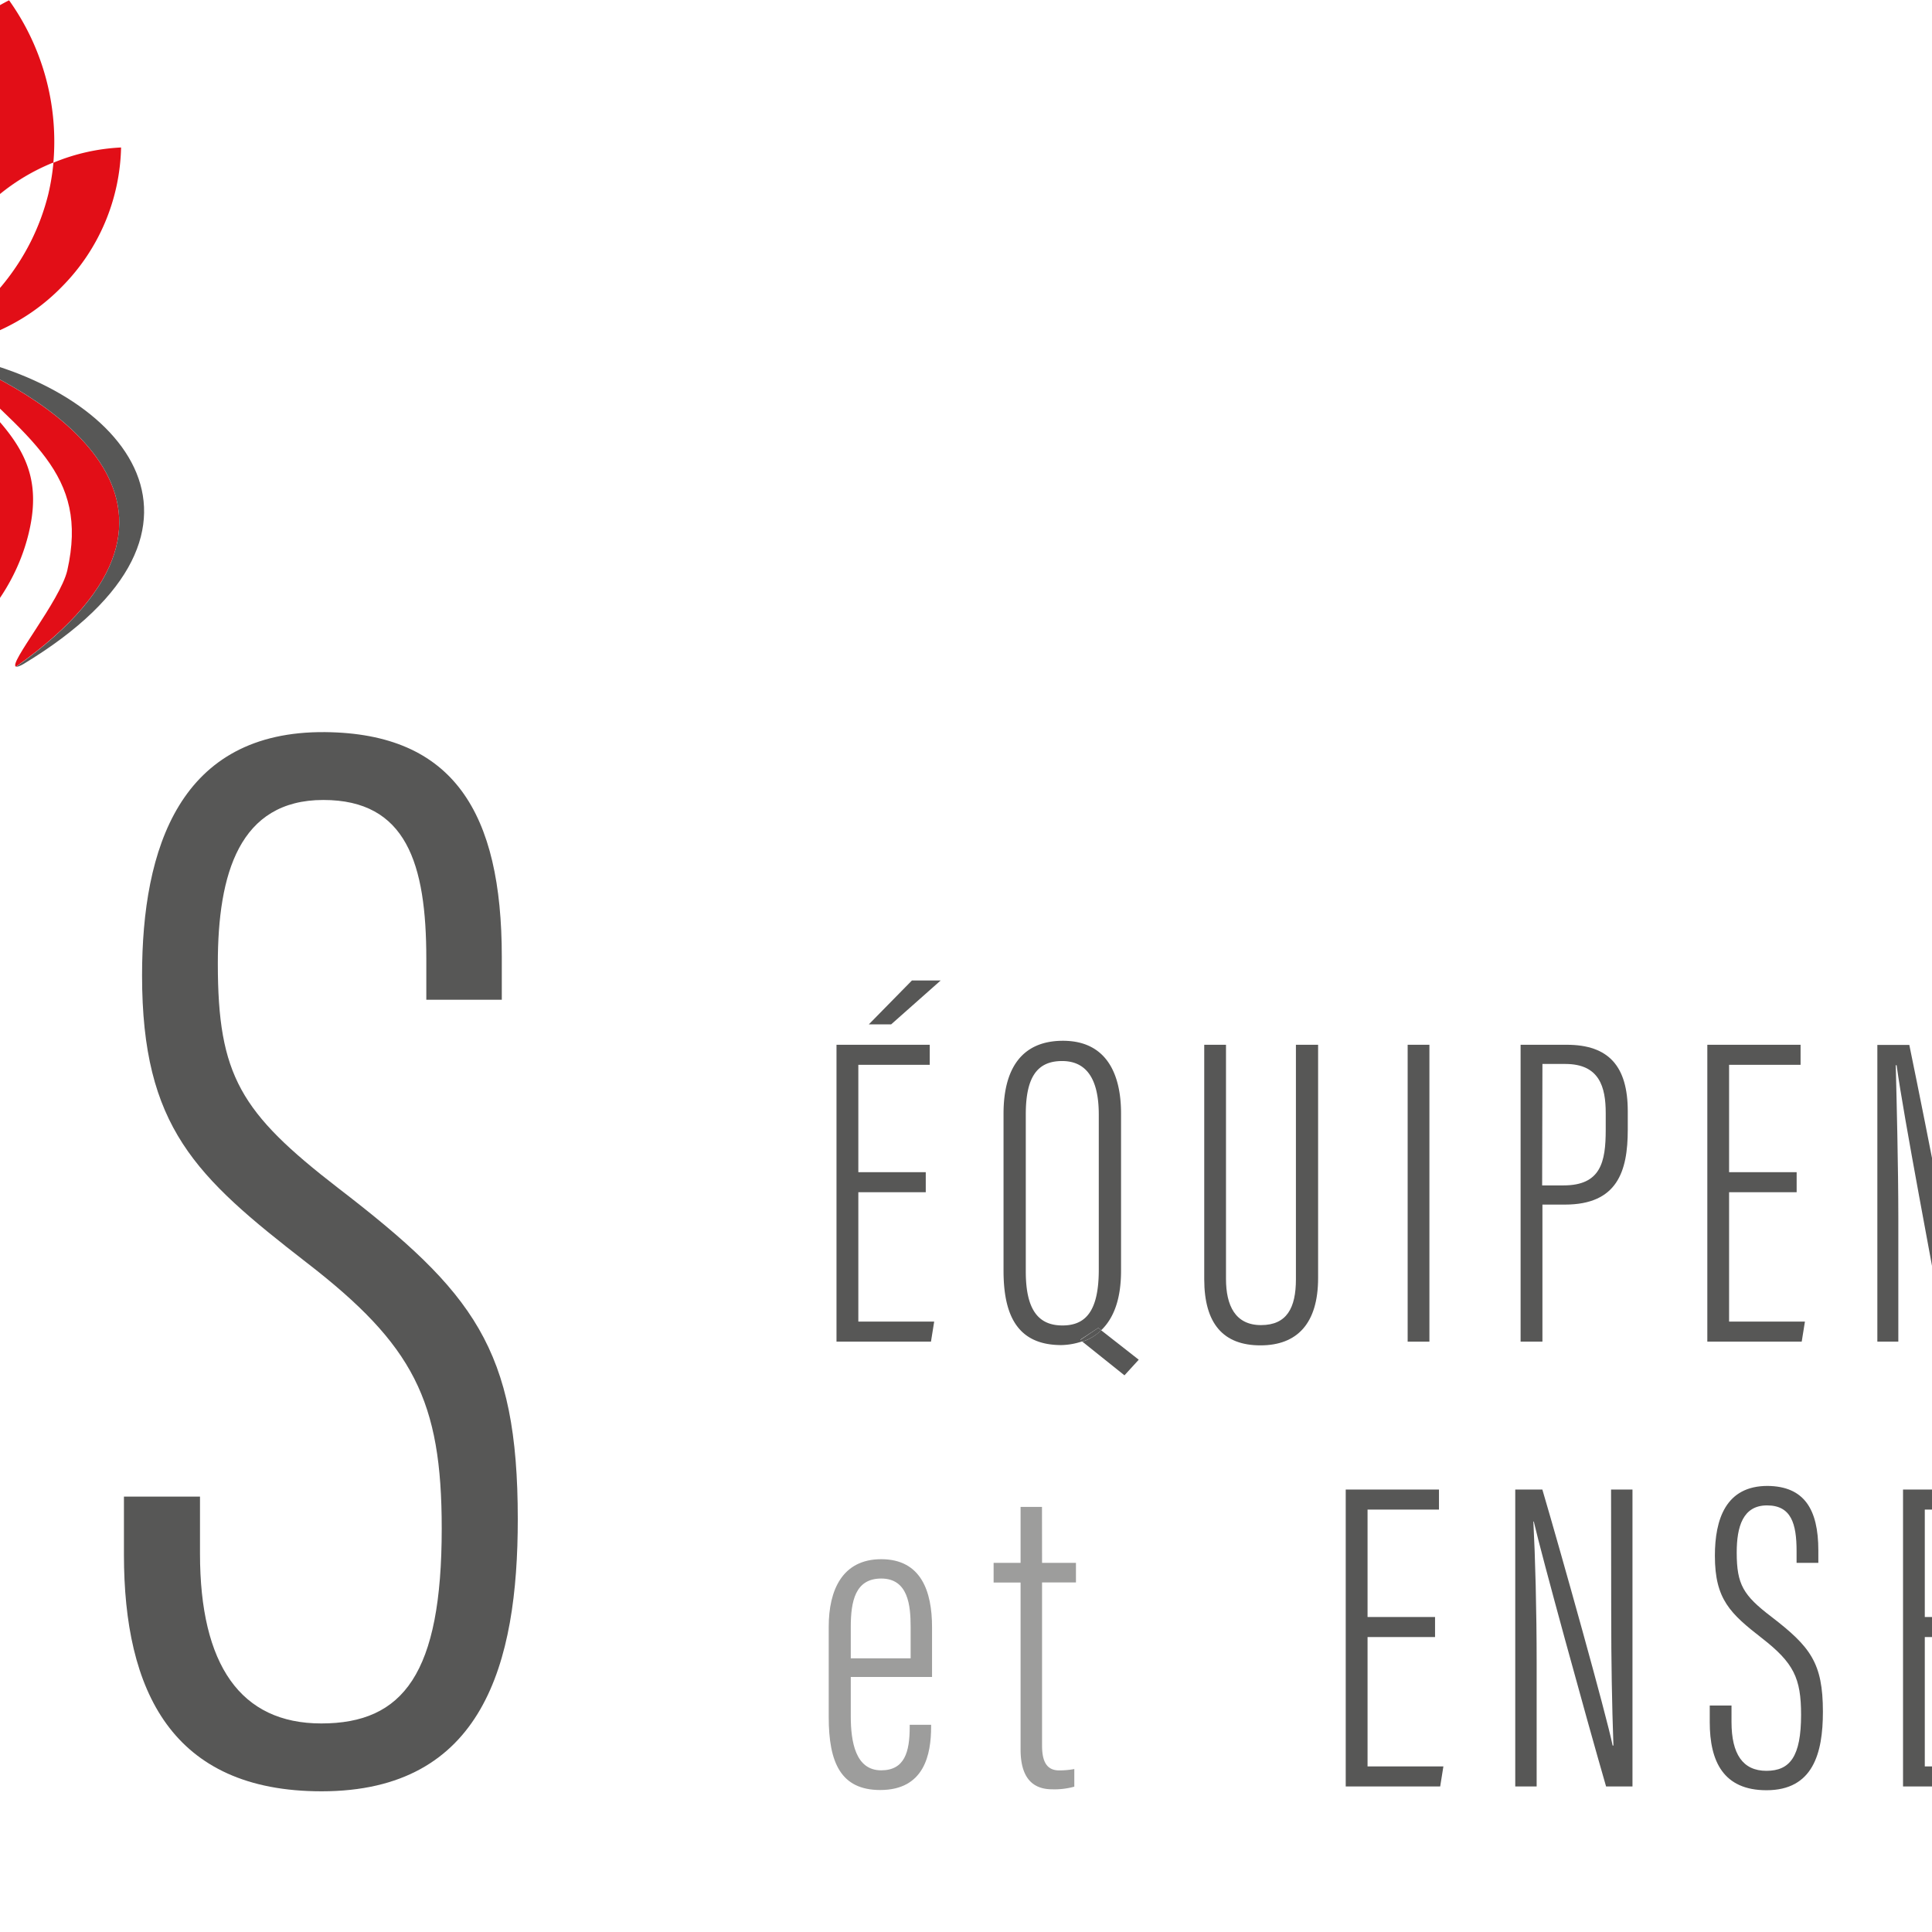 <?xml version="1.0" encoding="UTF-8"?>
<svg xmlns="http://www.w3.org/2000/svg" viewBox="159.37 0 270.78 270.7" width="192" height="192"><rect x="159.37" y="0" width="270.78" height="270.7" fill="#FFFFFF"/>
  <defs>
    <style>.cls-1{fill:none;}.cls-2{fill:#575756;}.cls-3{fill:#9d9d9c;}.cls-4{fill:#e20e17;}.cls-5{fill:#fff;opacity:0.5;}</style>
  </defs>
  <g id="Calque_2" data-name="Calque 2">
    <g id="Calque_1-2" data-name="Calque 1">
      <path class="cls-1" d="M492,229.47h-3.36v18.18h3c5,0,6.24-2.49,6.24-8.26v-3C497.92,231.57,496,229.47,492,229.47Z"/>
      <path class="cls-1" d="M497.12,219.68v-2c0-4-1.5-6.22-5.42-6.22h-3.06v15.37h3.5C496,226.79,497.12,225,497.12,219.68Z"/>
      <path class="cls-1" d="M282.83,221.21c-3.64,0-4.27,3.18-4.27,6.8v4.37H287V228C287,225,286.62,221.21,282.83,221.21Z"/>
      <path class="cls-1" d="M313.37,177.91V156.17c0-5.19-1.87-7.5-5.14-7.5-3.48,0-5.09,2.24-5.09,7.46v22.05c0,5.53,2,7.55,5.14,7.55S313.37,183.73,313.37,177.91Z"/>
      <path class="cls-1" d="M384.42,158.31V156c0-3.61-.87-6.87-5.65-6.87h-3.22v17h3C383.73,166.1,384.42,162.82,384.42,158.31Z"/>
      <path class="cls-1" d="M585.44,157.93v-2.14c0-4.21-1.3-6.71-5.83-6.71h-3V165.3h3.58C584.55,165.3,585.44,162.32,585.44,157.93Z"/>
      <path class="cls-1" d="M586.32,218.13c0-4.21-1.3-6.71-5.84-6.71h-3v16.22h3.58c4.33,0,5.23-3,5.23-7.38Z"/>
      <path class="cls-2" d="M206.75,166.46C193.09,155.9,189.9,150.73,189.9,135c0-12.56,3-22.92,14.79-22.92,11.63,0,14.43,8.9,14.43,22.26v5.74H229.7v-6c0-20.24-6.77-31.33-24.76-31.51-20.36-.18-25.66,16.26-25.66,34.1,0,21.27,7.54,28.21,23,40.2,15.06,11.62,19,19.41,19,37.32,0,20.32-5.38,27.32-16.88,27.32-11.3,0-17-8.18-17-23.79v-8H176.74v8.13c0,19.07,6.69,33.17,27.7,33.17,22.64,0,27.5-17.9,27.5-38.13C231.94,189,225.77,181.08,206.75,166.46Z"/>
      <polygon class="cls-2" points="281.14 143.53 284.27 143.53 291.21 137.38 287.18 137.38 281.14 143.53"/>
      <polygon class="cls-2" points="279.67 167.06 289.12 167.06 289.12 164.25 279.67 164.25 279.67 149.2 289.68 149.2 289.68 146.39 276.61 146.39 276.61 188 289.85 188 290.3 185.19 279.67 185.19 279.67 167.06"/>
      <path class="cls-2" d="M313.3,186.07l.42.32c1.79-1.73,2.77-4.44,2.77-8.32V156c0-5.59-2.1-10.17-8.14-10.17-5.67,0-8.33,3.77-8.33,10.22v22c0,6.16,1.88,10.43,8.1,10.43a9.51,9.51,0,0,0,2.95-.53l-.28-.23Zm-10.16-7.89V156.13c0-5.22,1.61-7.46,5.09-7.46,3.27,0,5.14,2.31,5.14,7.5v21.74c0,5.82-1.84,7.82-5.09,7.82S303.14,183.71,303.14,178.18Z"/>
      <path class="cls-2" d="M311.07,188l5.9,4.72,2-2.19-5.27-4.13A6.6,6.6,0,0,1,311.07,188Z"/>
      <path class="cls-2" d="M313.3,186.07l-2.51,1.69.28.23a6.6,6.6,0,0,0,2.65-1.6Z"/>
      <path class="cls-2" d="M341,179.26c0,4-1.27,6.42-4.89,6.42s-4.91-2.76-4.91-6.47V146.39h-3.05v32.85c0,6.29,2.71,9.28,7.88,9.28s8.08-3.1,8.08-9.44V146.39H341Z"/>
      <rect class="cls-2" x="356.66" y="146.39" width="3.05" height="41.61"/>
      <path class="cls-2" d="M375.55,168.79h3.15c7.34,0,8.81-4.65,8.81-10.49v-2.59c0-6.28-2.65-9.32-8.55-9.32h-6.47V188h3.06Zm0-19.71h3.22c4.78,0,5.65,3.26,5.65,6.87v2.36c0,4.51-.69,7.79-5.91,7.79h-3Z"/>
      <polygon class="cls-2" points="412.34 185.19 401.71 185.19 401.71 167.06 411.18 167.06 411.18 164.25 401.71 164.25 401.71 149.2 411.73 149.2 411.73 146.39 398.66 146.39 398.66 188 411.89 188 412.34 185.19"/>
      <path class="cls-2" d="M433.8,182.41h-.06c-.56-4.93-4-22.53-6.77-36h-4.48V188h2.94V170.64c0-7.11-.24-16.58-.36-21.38h.12c1,7.3,5,28.11,6.91,38.74h3.14c2.51-12.59,6.29-31.91,7.38-38.73h.07c-.13,4.24-.29,12.06-.29,20.07V188h3V146.39H441C438.26,159.05,434.44,177.72,433.8,182.41Z"/>
      <polygon class="cls-2" points="471.87 185.19 461.24 185.19 461.24 167.06 470.69 167.06 470.69 164.25 461.24 164.25 461.24 149.2 471.25 149.2 471.25 146.39 458.19 146.39 458.19 188 471.42 188 471.87 185.19"/>
      <path class="cls-2" d="M484.52,150.88c1,4.4,7.3,27.35,10.14,37.12h3.69V146.39h-3v17.35c0,6.75.1,12.61.32,18.53h-.12c-.85-4.22-7.2-26.92-9.85-35.88h-3.8V188h3V170.74c0-7.52-.2-14.87-.46-19.86Z"/>
      <polygon class="cls-2" points="514.81 188 517.88 188 517.88 149.2 524.55 149.2 524.55 146.39 508.04 146.39 508.04 149.2 514.81 149.2 514.81 188"/>
      <rect class="cls-2" x="534" y="146.39" width="3.05" height="41.61"/>
      <polygon class="cls-2" points="563.5 185.19 552.87 185.19 552.87 167.06 562.34 167.06 562.34 164.25 552.87 164.25 552.87 149.2 562.89 149.2 562.89 146.39 549.82 146.39 549.82 188 563.05 188 563.5 185.19"/>
      <path class="cls-2" d="M576.63,168H580c4.39,0,5.23,1.79,5.23,7.41,0,2.84-.08,9.94.44,12.59h3c-.49-2.69-.42-9.28-.42-12.87,0-5.51-1.12-7.67-3.91-8.54,2.68-.88,4.23-3.68,4.23-8.82v-2.12c0-6.46-2.62-9.26-8.81-9.26h-6.15V188h3Zm0-18.92h3c4.53,0,5.83,2.5,5.83,6.71v2.14c0,4.39-.89,7.37-5.23,7.37h-3.58Z"/>
      <path class="cls-3" d="M282.88,218.49c-5.48,0-7.36,4.37-7.36,9.46v12.67c0,6.39,1.7,10.22,7.22,10.22,6.19,0,7.13-5,7.13-8.86v-.28h-3V242c0,3.52-.72,6.08-4,6.08-3.6,0-4.26-4-4.26-7.59V235H290v-7C290,223,288.47,218.49,282.88,218.49ZM287,232.38h-8.39V228c0-3.62.63-6.8,4.27-6.8,3.79,0,4.12,3.81,4.12,6.75Z"/>
      <path class="cls-3" d="M305.41,211.16h-3V219h-3.78v2.76h3.78v23.4c0,4.32,2,5.58,4.43,5.58a10.38,10.38,0,0,0,3.1-.37V247.9a11.29,11.29,0,0,1-2.14.19c-2.05,0-2.38-1.8-2.38-3.51V221.75h4.75V219h-4.75Z"/>
      <polygon class="cls-2" points="351.04 229.4 360.5 229.4 360.5 226.59 351.04 226.59 351.04 211.54 361.05 211.54 361.05 208.73 347.98 208.73 347.98 250.34 361.22 250.34 361.67 247.53 351.04 247.53 351.04 229.4"/>
      <path class="cls-2" d="M385.19,226.08c0,6.75.1,12.61.31,18.53h-.11c-.85-4.22-7.21-26.92-9.85-35.88h-3.8v41.61h3V233.08c0-7.52-.2-14.87-.46-19.87h.06c1,4.41,7.3,27.35,10.13,37.13h3.7V208.73h-3Z"/>
      <path class="cls-2" d="M407.63,226.55c-3.93-3-4.85-4.51-4.85-9,0-3.61.86-6.6,4.25-6.6s4.14,2.56,4.14,6.41V219h3.05v-1.73c0-5.81-2-9-7.12-9.05-5.85,0-7.38,4.67-7.38,9.8,0,6.12,2.18,8.1,6.61,11.55s5.47,5.58,5.47,10.73c0,5.84-1.55,7.85-4.86,7.85s-4.89-2.36-4.89-6.84V239H399v2.34c0,5.48,1.91,9.53,7.95,9.53,6.51,0,7.91-5.15,7.91-11C414.86,233,413.09,230.75,407.63,226.55Z"/>
      <polygon class="cls-2" points="429.14 229.4 438.61 229.4 438.61 226.59 429.14 226.59 429.14 211.54 439.15 211.54 439.15 208.73 426.09 208.73 426.09 250.34 439.32 250.34 439.77 247.53 429.14 247.53 429.14 229.4"/>
      <path class="cls-2" d="M461.22,244.74h-.06c-.56-4.93-4-22.52-6.77-36H449.9v41.61h3V233c0-7.11-.24-16.58-.37-21.38h.13c1,7.3,5,28.11,6.9,38.74h3.14c2.52-12.59,6.3-31.92,7.39-38.73h.07c-.13,4.23-.29,12-.29,20.07v18.66h3V208.73h-4.49C465.68,221.39,461.85,240.05,461.22,244.74Z"/>
      <path class="cls-2" d="M496.24,228c2.27-.79,3.86-2.63,3.86-8.44v-2.12c0-5.33-2.18-8.75-8.13-8.75h-6.35v41.61h6.19c7,0,9.19-3.53,9.19-10.92v-3C501,231,498.77,228.74,496.24,228Zm-7.6-16.62h3.06c3.92,0,5.42,2.24,5.42,6.22v2c0,5.33-1.16,7.11-5,7.11h-3.5Zm9.28,28c0,5.77-1.24,8.26-6.24,8.26h-3V229.47H492c3.95,0,5.92,2.1,5.92,7Z"/>
      <polygon class="cls-2" points="515.35 208.73 512.3 208.73 512.3 250.34 525.36 250.34 525.82 247.57 515.35 247.57 515.35 208.73"/>
      <rect class="cls-2" x="534.86" y="208.73" width="3.05" height="41.61"/>
      <polygon class="cls-2" points="553.74 229.4 563.21 229.4 563.21 226.59 553.74 226.59 553.74 211.54 563.75 211.54 563.75 208.73 550.69 208.73 550.69 250.34 563.92 250.34 564.37 247.53 553.74 247.53 553.74 229.4"/>
      <path class="cls-2" d="M589.09,237.46c0-5.5-1.11-7.66-3.91-8.53,2.69-.89,4.24-3.68,4.24-8.82V218c0-6.46-2.62-9.26-8.81-9.26h-6.16v41.61h3.06v-20h3.33c4.39,0,5.23,1.79,5.23,7.4,0,2.84-.08,9.95.43,12.6h3C589,247.64,589.09,241.06,589.09,237.46Zm-8-9.82h-3.58V211.42h3c4.54,0,5.84,2.5,5.84,6.71v2.13C586.32,224.66,585.42,227.64,581.09,227.64Z"/>
      <path class="cls-2" d="M99.49,204.42c0-19.18-3.89-26.67-13.59-29.7,9.35-3.07,14.74-12.79,14.74-30.67v-7.39c0-22.47-9.1-32.23-30.66-32.23H48.56V119a28,28,0,0,1,9.73-4.37c.3-.07.6-.12.9-.18l.76-.16.72-.11.67-.1a29.93,29.93,0,0,1,3.43-.23h0a28.13,28.13,0,0,1,20.34,8.69A28.35,28.35,0,0,1,91.49,133a28.23,28.23,0,0,1-26.72,37.23,28.46,28.46,0,0,1-5.58-.56,28.14,28.14,0,0,1-10.63-4.59v84.12H59.19V179.63H70.77c15.3,0,18.19,6.24,18.19,25.76,0,9.89-.24,34.61,1.52,43.83H101C99.27,239.82,99.49,216.92,99.49,204.42Z"/>
      <path class="cls-2" d="M68.69,133.6a9.29,9.29,0,1,0-3.92,17.75,9.19,9.19,0,0,0,8.94-11.81,3.88,3.88,0,0,1-2.63,1.05,3.93,3.93,0,0,1-3.94-3.94A3.86,3.86,0,0,1,68.69,133.6Zm-7,14.33a2,2,0,1,1,2-2A2,2,0,0,1,61.65,147.93Z"/>
      <path class="cls-4" d="M150.84,29.89A52.52,52.52,0,0,1,157,15.11a52.67,52.67,0,0,1-1.37,15.94c.48-.58.87-1.2,1.41-1.75a28.9,28.9,0,0,1,9.81-6.54A34.09,34.09,0,0,0,160.64,0a34,34,0,0,0-16,17.33,28.6,28.6,0,0,1,5.72,10.36C150.62,28.42,150.68,29.15,150.84,29.89Z"/>
      <path class="cls-4" d="M149,48.64l.09.09a28.51,28.51,0,0,0,19-8.63,28.58,28.58,0,0,0,8.25-19.47,28.17,28.17,0,0,0-9.48,2.13,32.15,32.15,0,0,1-.72,4.41C163.8,36.61,157.42,44.1,149,48.64Z"/>
      <path class="cls-4" d="M143.27,21.6a31.83,31.83,0,0,1,1.4-4.27,28,28,0,0,0-7.4-6.23,28.61,28.61,0,0,0-1.65,21.09A28.54,28.54,0,0,0,148.51,48.6l.1,0C143.18,40.64,141,31,143.27,21.6Z"/>
      <path class="cls-4" d="M138.89,98.75c12.72-4.83,21.83-13.09,24.49-24,2.34-9.62-2.11-14.08-9.57-21.33,3.74,3.76,5.77,6.65,4.44,12.09-1.68,6.9-7.36,12.17-15.31,15.32a26,26,0,0,1-3.11,4.44,27,27,0,0,1-.71-5.37c-5.6-6.46-8.21-13.76-6.53-20.66,1.33-5.43,4.46-7.06,9.51-8.68-10,3-16,4.91-18.31,14.52-2.66,10.88,1.62,22.4,10.67,32.54.49.55,1,1.11,1.48,1.66l1.17.11Z"/>
      <path class="cls-4" d="M137.11,99.42l-1.17-.11c.13.13.24.28.37.41C136.59,99.63,136.84,99.52,137.11,99.42Z"/>
      <path class="cls-4" d="M151.14,49.42c12.4,12.23,20.74,16.8,17.66,30.5-1,4.23-8.35,13.17-7.18,13.47C193.63,70.65,164.44,54.45,151.14,49.42Z"/>
      <path class="cls-4" d="M116.77,82.44c1.18.27-1.27-11.08-.17-15.26,3.59-13.58,13.09-13.79,29.73-18.94C132.21,46.58,98.84,47.51,116.77,82.44Z"/>
      <path d="M153.81,53.45c-1.39-1.39-3-2.91-4.77-4.72C150.75,50.47,152.32,52,153.81,53.45Z"/>
      <path class="cls-2" d="M141,61.33a72.33,72.33,0,0,0-1.91,18.6,27,27,0,0,0,.71,5.37,26,26,0,0,0,3.11-4.44,71.55,71.55,0,0,0,6.87-17.38c1.81-7.42.55-9.32-.92-14.73l.15,0-.09-.09-.11-.11c.08-.17.12-.35.2-.52a50.44,50.44,0,0,0,6.26-15.54c.13-.52.19-.93.3-1.42A52.67,52.67,0,0,0,157,15.11a52.52,52.52,0,0,0-6.13,14.78c-.13.49-.26.87-.39,1.39a50.55,50.55,0,0,0-1.6,16.66c0,.19-.06.38-.06.58l-.18,0-.1,0a1,1,0,0,0,.13.09C144.84,52.81,142.84,53.92,141,61.33Z"/>
      <path class="cls-5" d="M148.61,48.57l.18,0c0-.2.05-.39.06-.58a50.55,50.55,0,0,1,1.6-16.66c.13-.52.26-.9.39-1.39-.16-.74-.22-1.47-.45-2.2a28.6,28.6,0,0,0-5.72-10.36,31.83,31.83,0,0,0-1.4,4.27C141,31,143.18,40.64,148.61,48.57Z"/>
      <path class="cls-5" d="M149.81,63.48a71.55,71.55,0,0,1-6.87,17.38c7.95-3.15,13.63-8.42,15.31-15.32,1.33-5.44-.7-8.33-4.44-12.09-1.49-1.45-3.06-3-4.77-4.72l-.15,0C150.36,54.16,151.62,56.06,149.81,63.48Z"/>
      <path class="cls-5" d="M132.59,59.27c-1.68,6.9.93,14.2,6.53,20.66A72.33,72.33,0,0,1,141,61.33c1.81-7.41,3.81-8.52,7.61-12.64a1,1,0,0,1-.13-.09c-1,.34-2,.65-2.94.93l-3.47,1.06C137.05,52.21,133.92,53.84,132.59,59.27Z"/>
      <path class="cls-2" d="M151.14,49.42c13.3,5,42.49,21.23,10.48,44,.16,0,.47-.07,1-.37C194.53,73.78,176,53.41,151.14,49.42Z"/>
      <path class="cls-2" d="M116.77,82.44c-17.93-34.93,15.44-35.86,29.56-34.2-23.9-7.91-49.73,1.63-30.25,33.42C116.39,82.16,116.61,82.4,116.77,82.44Z"/>
      <path class="cls-5" d="M155.6,31.05c-.11.49-.17.9-.3,1.42A50.44,50.44,0,0,1,149,48c-.08.17-.12.35-.2.52l.11.11c8.47-4.54,14.85-12,17.15-21.47a32.15,32.15,0,0,0,.72-4.41A28.9,28.9,0,0,0,157,29.3C156.47,29.85,156.08,30.47,155.6,31.05Z"/>
      <path class="cls-2" d="M138.78,104.13h-5C115.69,205.74,142,270.7,142,270.7h14.37C117.34,201,138.78,104.13,138.78,104.13Z"/>
      <path class="cls-3" d="M137.26,138.44s-1,4.54-2,11.69a291.59,291.59,0,0,0,3.17,61.06c-2.87-61.25,16.88-107.35,16.88-107.35C148.65,109.92,142,122.42,137.26,138.44Z"/>
      <path class="cls-2" d="M10.62,219V104.43H0V249.22H12.1C11,242.85,10.68,230.28,10.62,219Z"/>
    </g>
  </g>
</svg>
